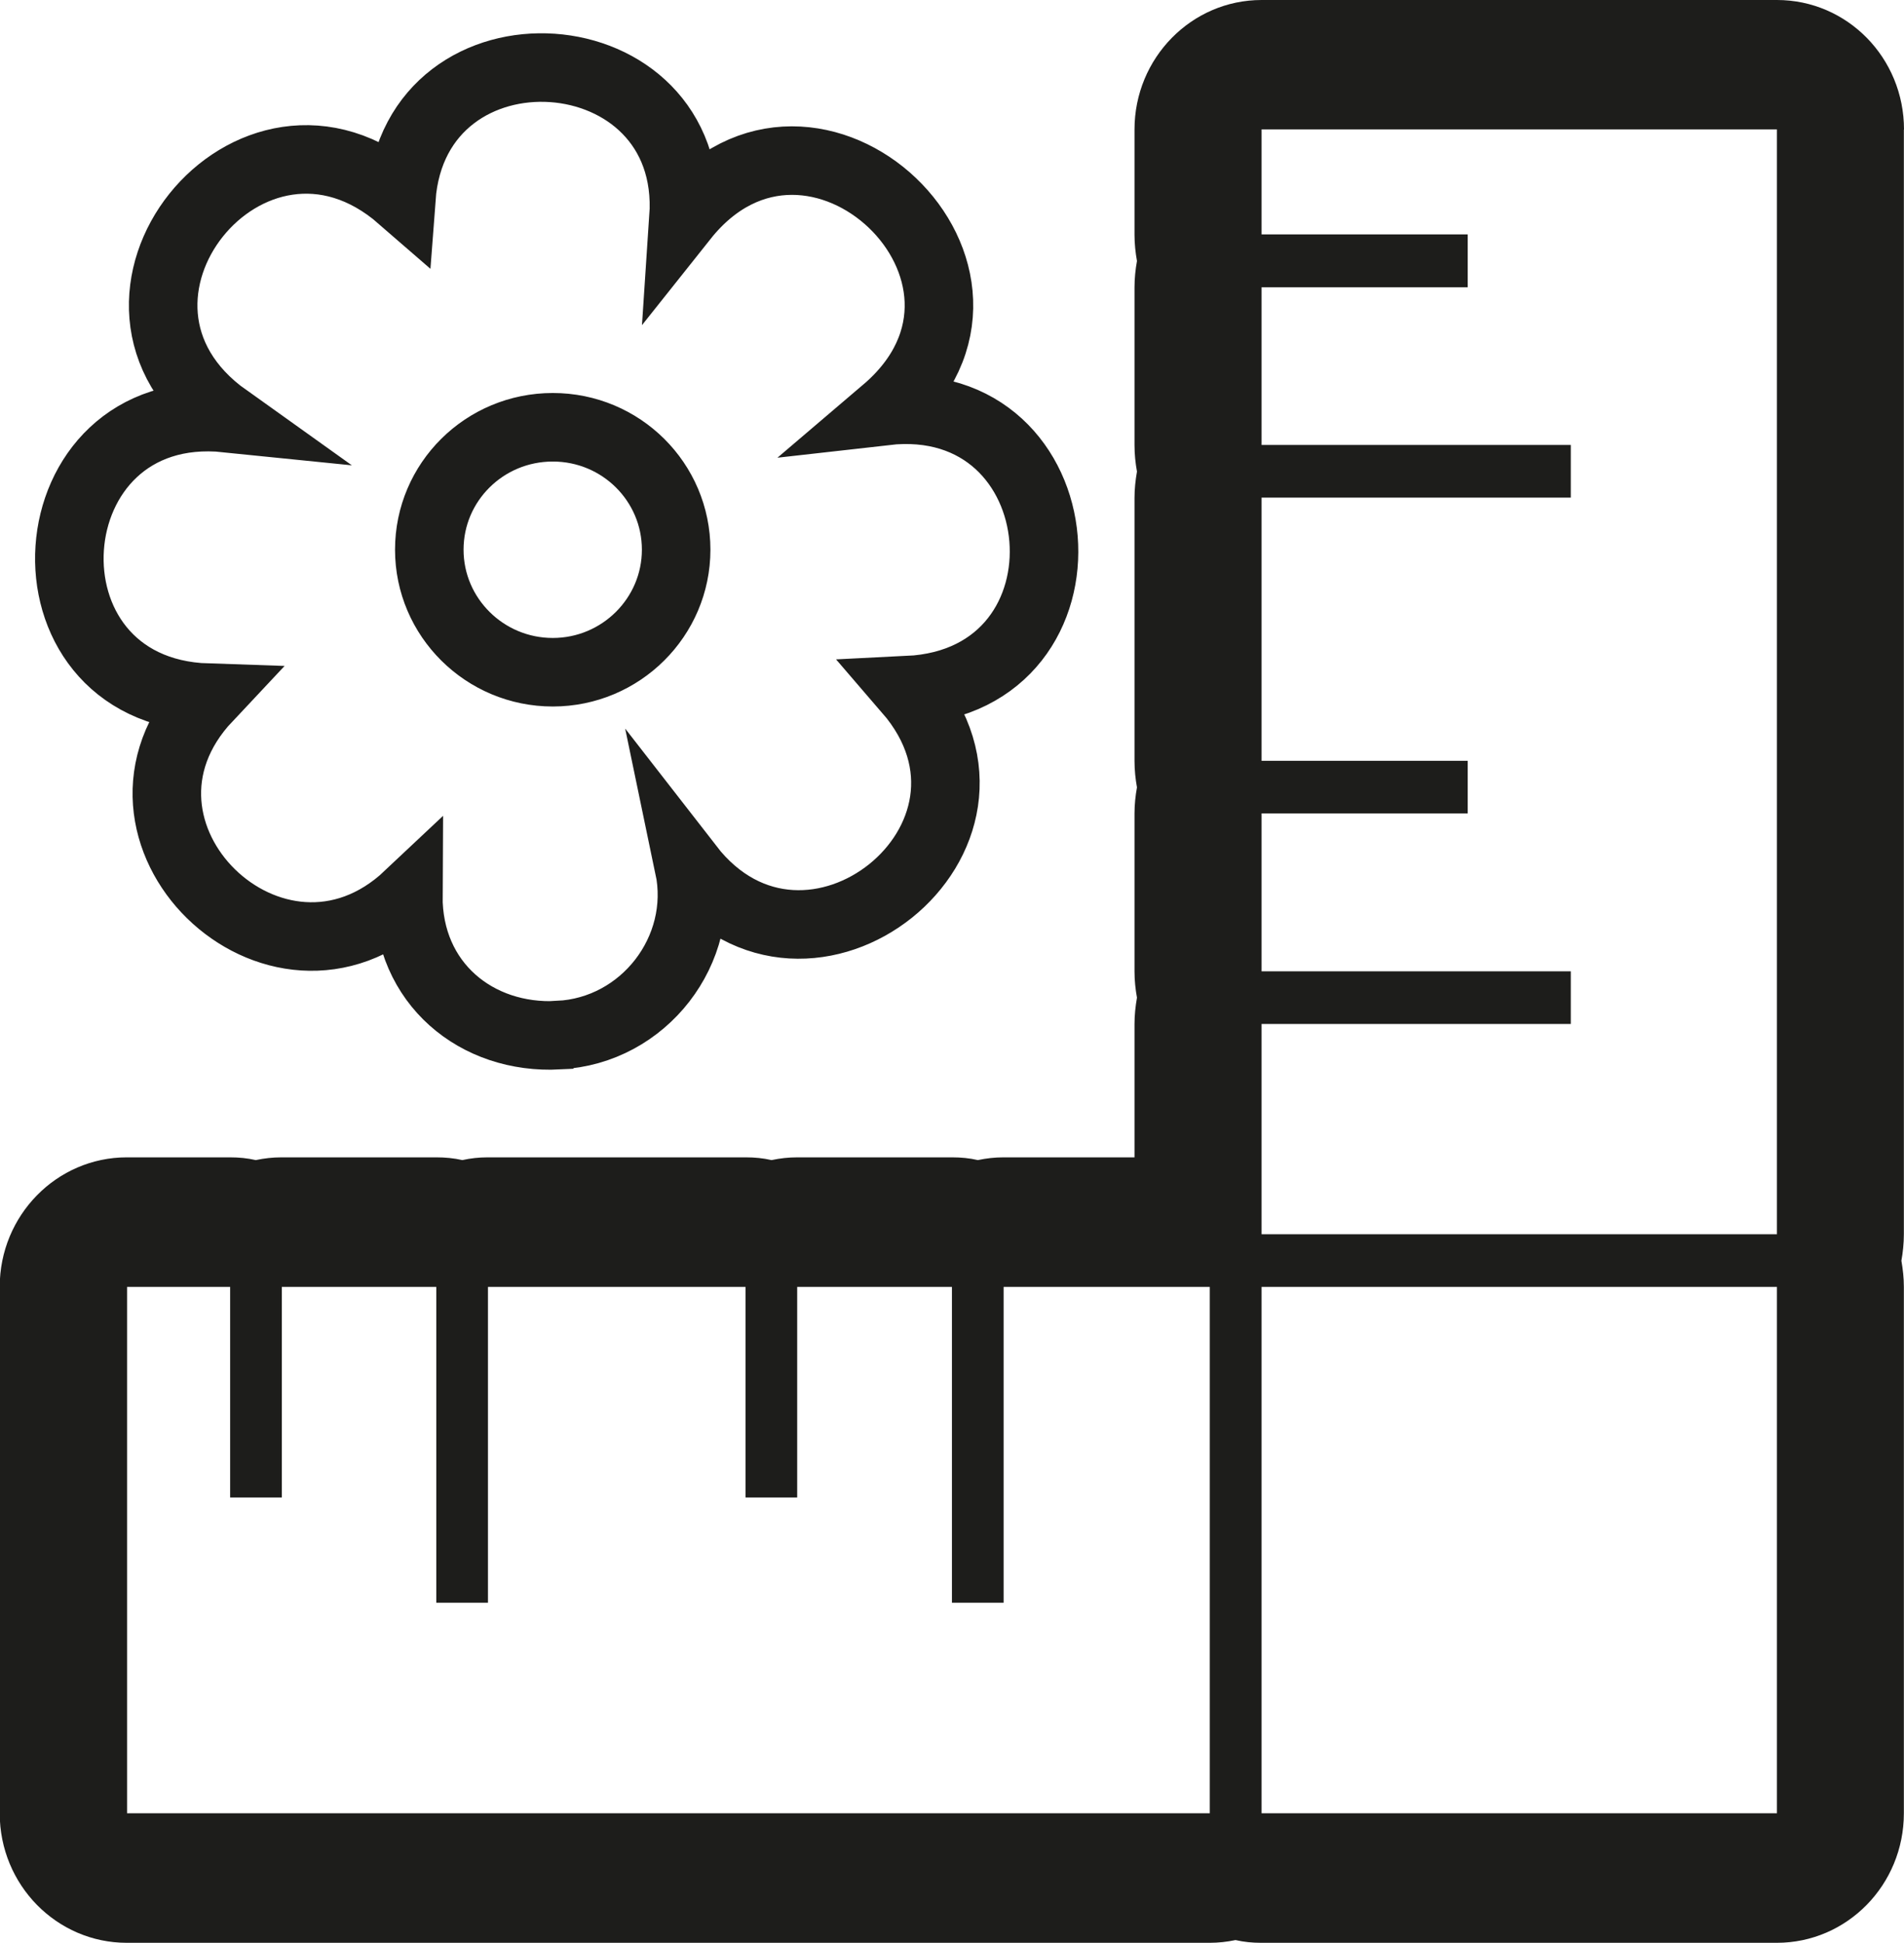 <?xml version="1.0" encoding="UTF-8"?>
<svg id="Calque_2" data-name="Calque 2" xmlns="http://www.w3.org/2000/svg" viewBox="0 0 138.91 141.73">
  <defs>
    <style>
      .cls-1 {
        fill: #1d1d1b;
      }

      .cls-2 {
        fill: none;
        stroke: #1d1d1b;
        stroke-miterlimit: 10;
        stroke-width: 5px;
      }
    </style>
  </defs>
  <g id="Calque_1-2" data-name="Calque 1">
    <g id="taille-fleur">
      <g id="taille_fleur" data-name="taille fleur">
        <path class="cls-1" d="M129.64,90.04h-37.6v-15.34h22.56v-3.84h-22.56v-11.52h15.04v-3.84h-15.04v-19.2h22.56v-3.84h-22.56v-11.5h15.04v-3.86h-15.04v-7.66h37.6v80.59ZM129.64,132.28h-37.6v-38.4h37.6v38.4ZM88.27,132.28H9.27v-38.4h7.52v15.36h3.77v-15.36h11.27v23.04h3.77v-23.04h18.79v15.36h3.77v-15.36h11.29v23.04h3.77v-23.04h15.04v38.4ZM138.91,9.45c0-5.23-4.14-9.45-9.27-9.45h-37.6c-5.11,0-9.27,4.23-9.27,9.45v7.68c0,.64.07,1.3.18,1.91-.11.61-.18,1.27-.18,1.93v11.5c0,.68.07,1.32.18,1.93-.11.64-.18,1.27-.18,1.93v19.18c0,.66.07,1.32.18,1.93-.11.61-.18,1.25-.18,1.91v11.52c0,.66.07,1.3.18,1.91-.11.64-.18,1.27-.18,1.93v9.72h-9.54c-.66,0-1.27.07-1.89.2-.59-.14-1.23-.2-1.89-.2h-11.27c-.66,0-1.27.07-1.89.2-.61-.14-1.23-.2-1.89-.2h-18.81c-.66,0-1.27.07-1.86.2-.61-.14-1.25-.2-1.91-.2h-11.27c-.66,0-1.27.07-1.89.2-.61-.14-1.23-.2-1.89-.2h-7.52c-5.11,0-9.27,4.23-9.27,9.45v38.4c0,5.23,4.16,9.45,9.27,9.45h79c.64,0,1.27-.07,1.89-.2.61.14,1.23.2,1.86.2h37.63c5.13,0,9.27-4.23,9.27-9.45v-38.4c0-.66-.07-1.27-.18-1.91.11-.61.18-1.27.18-1.93V9.45Z"/>
      </g>
      <path class="cls-2" d="M31.32,40.1c0-4.93,4.02-8.93,9.01-8.93s9,4.01,9,8.93-4.03,8.94-9,8.94-9.01-4.01-9.01-8.94ZM40.75,75.51c6.21-.3,10.79-6.2,9.52-12.28,8.64,11.13,25.25-2.13,15.97-12.88,14.35-.7,12.58-21.99-1.66-20.37,11.6-9.88-5.31-25.91-14.71-14.09.92-13.65-19.58-15.03-20.59-1.44-10.98-9.55-24.7,7.53-12.75,16.05-14.3-1.46-15.76,19.93-1.38,20.4-9.2,9.78,4.97,23.55,14.64,14.44-.04,6.41,4.98,10.49,10.95,10.18Z"/>
    </g>
  </g>
</svg>